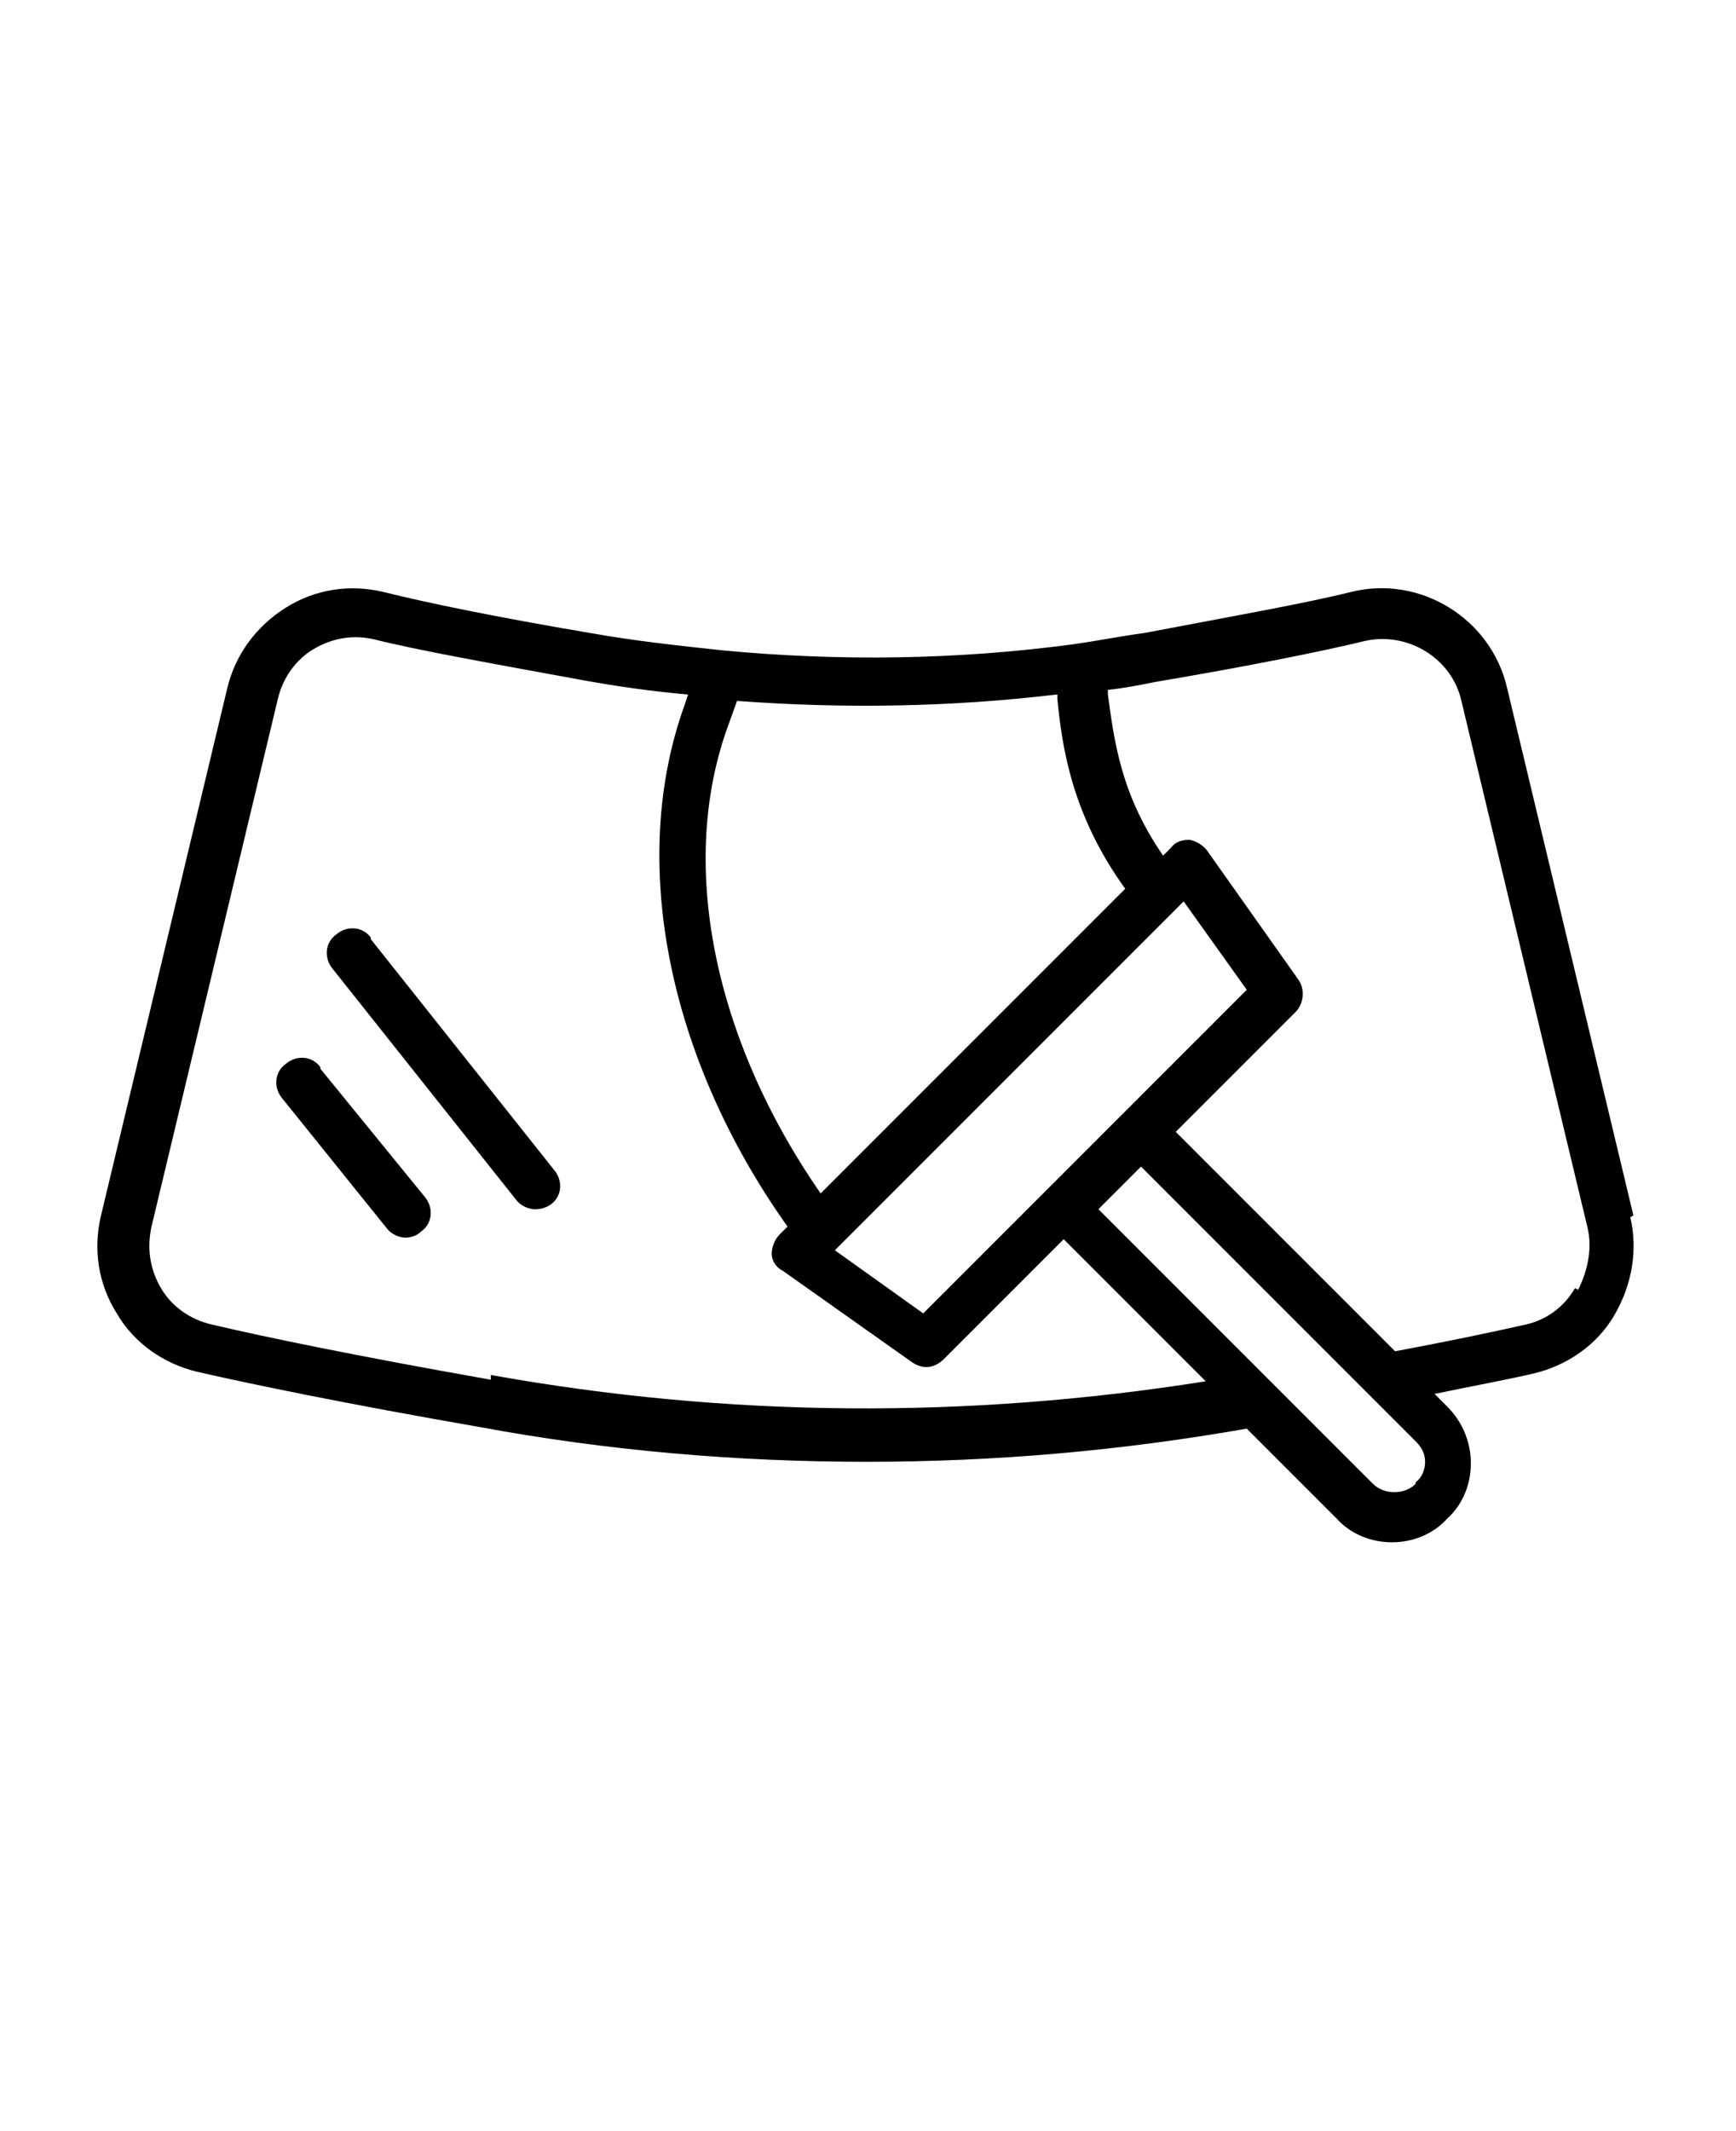 <svg xmlns="http://www.w3.org/2000/svg" viewBox="0 0 110 135"><path d="M103.5 77l-8-33.4c-1-4.4-5.5-7.2-9.9-6.1-2.8.7-7.3 1.5-13.1 2.6-1.5.2-3 .5-4.4.7-7.4 1-14.9 1.1-22.3.4-2.8-.3-5.6-.6-8.4-1.1-5.9-1-10.3-1.9-13.1-2.6-2.1-.5-4.3-.2-6.2 1s-3.2 3-3.7 5.1L6.4 77c-.5 2.1-.2 4.3 1 6.2 1.1 1.9 3 3.2 5.1 3.7 3.5.8 9.3 2 17.9 3.5 8.1 1.5 16.3 2.2 24.5 2.2S71 91.9 79 90.5l5.7 5.7c.9 1 2.2 1.5 3.5 1.5 1.3 0 2.6-.5 3.5-1.5 1-.9 1.5-2.2 1.5-3.5s-.5-2.6-1.5-3.6l-.8-.8c2.4-.5 4.6-.9 6.3-1.3 2.1-.5 4-1.8 5.1-3.7s1.5-4.1 1-6.2zM67 44v.3c.3 3 .9 7.3 4.3 12L52 75.6c-6.8-9.8-9.1-21-5.8-29.8l.5-1.4c6.7.5 13.5.4 20.2-.4zm-8.5 39.2l-5.6-4L75 57.1l4 5.6-20.4 20.4zm-27.4 4.2c-8.5-1.5-14.3-2.7-17.7-3.5-1.3-.3-2.5-1.1-3.2-2.3-.7-1.2-.9-2.5-.6-3.9l8-33.4c.3-1.3 1.1-2.5 2.3-3.2s2.5-.9 3.8-.6c2.8.7 7.3 1.5 13.3 2.6 2.2.4 4.4.7 6.6.9l-.2.6c-3.6 9.9-1.1 22.4 6.5 33.1l-.5.5c-.3.3-.5.8-.5 1.2 0 .5.3.9.7 1.1l8.2 5.8c.3.2.6.3.9.3.4 0 .8-.2 1.1-.5l7.6-7.6 9 9c-15.1 2.4-30.3 2.3-45.3-.4zM89.7 94c-.7.7-2 .7-2.7 0l-6.3-6.3-11.1-11.1 2.7-2.7 17.4 17.4c.4.4.6.8.6 1.3s-.2 1-.6 1.3zm10.1-12.4c-.7 1.2-1.8 2-3.1 2.3-2.2.5-5.1 1.1-8.3 1.7L74.5 71.7l7.6-7.6c.5-.5.6-1.4.2-2l-5.8-8.2c-.3-.4-.7-.6-1.1-.7-.5 0-.9.1-1.2.5l-.5.5c-2.7-3.9-3.1-7.3-3.5-10.2v-.3c1-.1 2-.3 3-.5 5.9-1 10.4-1.9 13.3-2.6 2.7-.6 5.5 1.1 6.1 3.8l8 33.4c.3 1.3 0 2.7-.6 3.9zM55 92.7z"/><path d="M20.3 67.6c-.5-.7-1.5-.8-2.2-.2-.7.5-.8 1.5-.2 2.2l6.6 8.2c.3.4.8.6 1.2.6.3 0 .7-.1 1-.4.7-.5.8-1.5.2-2.2l-6.6-8.1zm3.2-8.2c-.5-.7-1.5-.8-2.2-.2-.7.5-.8 1.5-.2 2.2L32.7 76c.3.4.8.6 1.2.6s.7-.1 1-.3c.7-.5.8-1.5.2-2.2L23.5 59.5zm10.4 17.2z"/></svg>